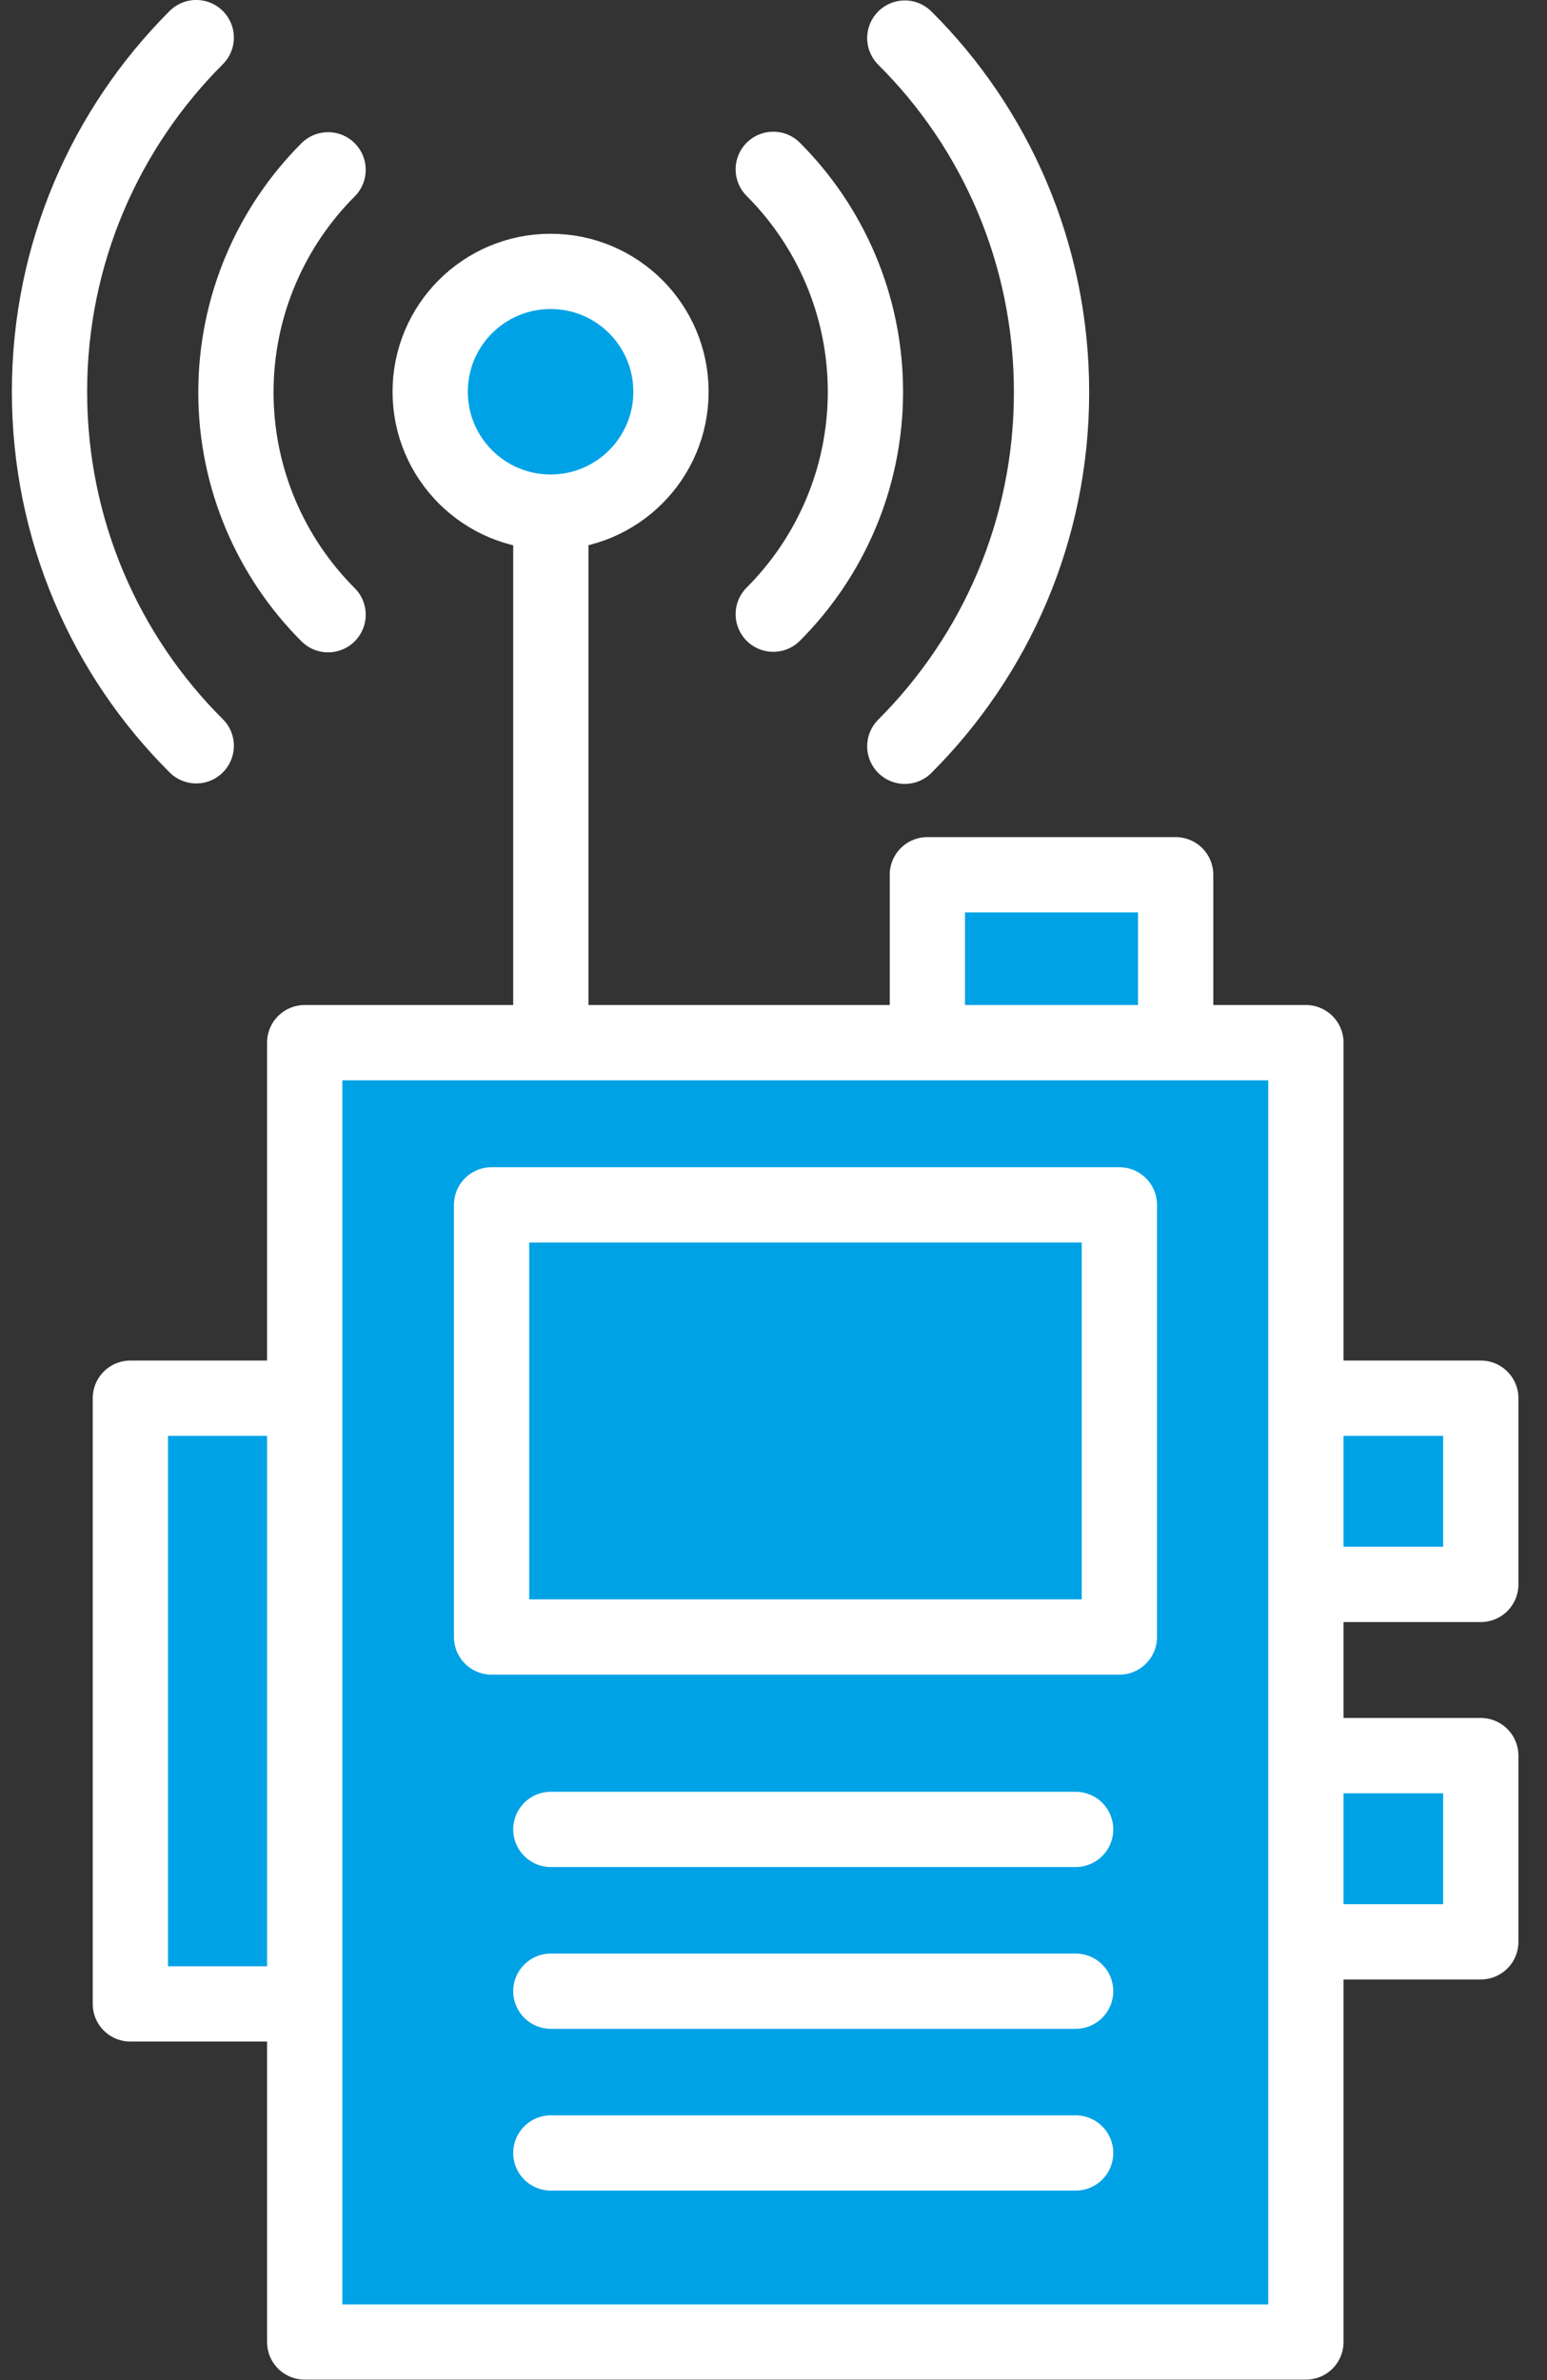 <svg width="26" height="40" viewBox="0 0 26 40" fill="none" xmlns="http://www.w3.org/2000/svg">
<rect x="0" y="0" width="26" height="40" fill="#333333" stroke="none"/>
<g clip-path="url(#clip0_4763_1922)">
<path d="M6.625 23.498H2.191V33.678H6.625V23.498Z" fill="#00A2E6" stroke="white" stroke-width="1.265" stroke-linecap="round" stroke-linejoin="round"/>
<path d="M24.887 23.498H20.453V26.628H24.887V23.498Z" fill="#00A2E6" stroke="white" stroke-width="1.265" stroke-linecap="round" stroke-linejoin="round"/>
<path d="M24.887 29.505H20.453V32.635H24.887V29.505Z" fill="#00A2E6" stroke="white" stroke-width="1.265" stroke-linecap="round" stroke-linejoin="round"/>
<path d="M9.258 8.26V17.839" stroke="white" stroke-width="1.265" stroke-linecap="round" stroke-linejoin="round"/>
<path d="M9.254 8.607C10.371 8.607 11.277 7.701 11.277 6.584C11.277 5.466 10.371 4.561 9.254 4.561C8.136 4.561 7.23 5.466 7.23 6.584C7.23 7.701 8.136 8.607 9.254 8.607Z" fill="#00A2E6" stroke="white" stroke-width="1.265" stroke-linecap="round" stroke-linejoin="round"/>
<path d="M5.514 10.331C4.558 9.375 3.965 8.047 3.965 6.593C3.965 5.139 4.558 3.811 5.514 2.854" stroke="white" stroke-width="1.265" stroke-linecap="round" stroke-linejoin="round"/>
<path d="M3.298 0.632C1.773 2.157 0.832 4.26 0.832 6.583C0.832 8.907 1.773 11.017 3.298 12.534" stroke="white" stroke-width="1.265" stroke-linecap="round" stroke-linejoin="round"/>
<path d="M15.207 12.542C16.732 11.017 17.673 8.915 17.673 6.591C17.673 4.267 16.732 2.157 15.207 0.64" stroke="white" stroke-width="1.265" stroke-linecap="round" stroke-linejoin="round"/>
<path d="M12.996 2.846C13.952 3.802 14.545 5.13 14.545 6.584C14.545 8.038 13.952 9.366 12.996 10.322" stroke="white" stroke-width="1.265" stroke-linecap="round" stroke-linejoin="round"/>
<path d="M19.759 14.701H15.586V19.309H19.759V14.701Z" fill="#00A2E6" stroke="white" stroke-width="1.265" stroke-linecap="round" stroke-linejoin="round"/>
<path d="M21.948 17.523H5.121V39.36H21.948V17.523Z" fill="#00A2E6" stroke="white" stroke-width="1.265" stroke-linecap="round" stroke-linejoin="round"/>
<path d="M18.813 20.249H8.262V27.512H18.813V20.249Z" fill="#00A2E6" stroke="white" stroke-width="1.265" stroke-linecap="round" stroke-linejoin="round"/>
<path d="M18.078 36.183H9.258" stroke="white" stroke-width="1.265" stroke-linecap="round" stroke-linejoin="round"/>
<path d="M18.078 33.464H9.258" stroke="white" stroke-width="1.265" stroke-linecap="round" stroke-linejoin="round"/>
<path d="M18.078 30.745H9.258" stroke="white" stroke-width="1.265" stroke-linecap="round" stroke-linejoin="round"/>
</g>
<defs>
<clipPath id="clip0_4763_1922">
<rect width="25.331" height="40" fill="white" transform="translate(0.199)"/>
</clipPath>
</defs>
</svg>
